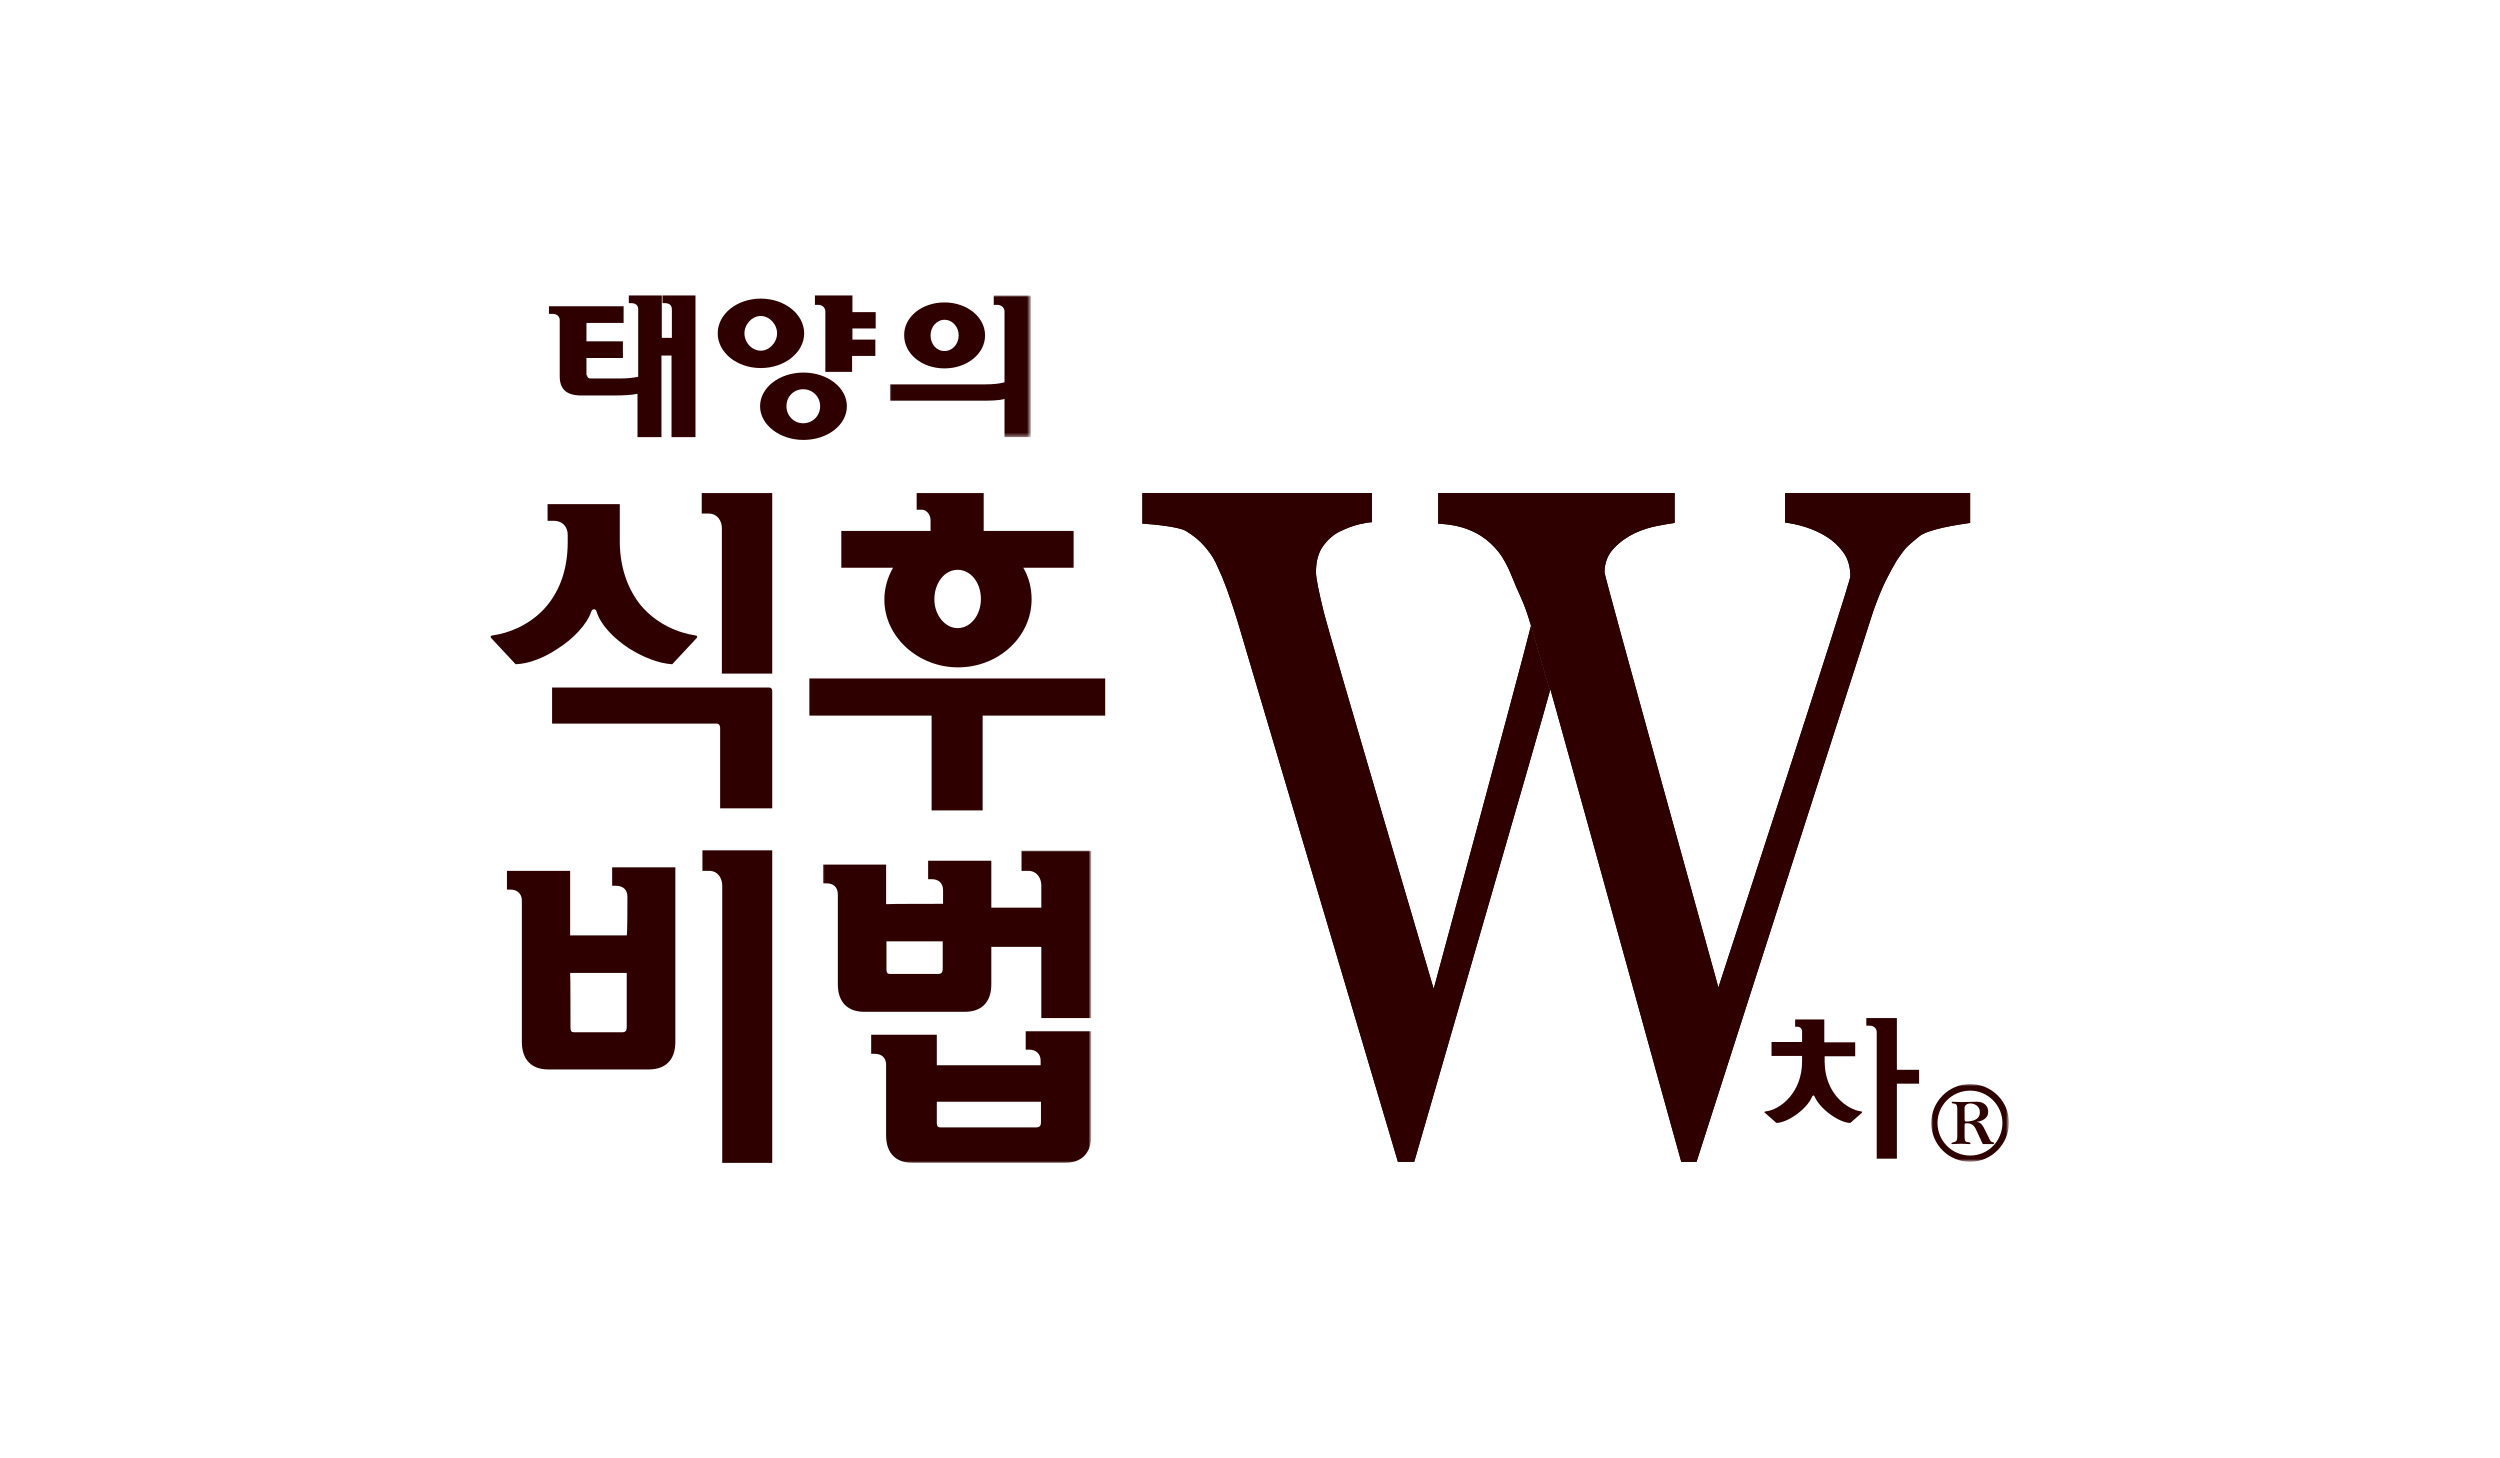 <?xml version="1.0" encoding="utf-8"?>
<!-- Generator: Adobe Illustrator 27.5.0, SVG Export Plug-In . SVG Version: 6.00 Build 0)  -->
<svg version="1.1" id="Layer_1" xmlns="http://www.w3.org/2000/svg" xmlns:xlink="http://www.w3.org/1999/xlink" x="0px" y="0px"
	 viewBox="0 0 720 420" style="enable-background:new 0 0 720 420;" xml:space="preserve">
<g>
	<path style="fill-rule:evenodd;clip-rule:evenodd;fill:#2E0000;" d="M412.9,284.8c0,0-30.1-102.1-31.6-108.3
		c-1.5-6.1-2.3-10-2.3-11.7c0-3.2,0.7-5.7,2.1-7.6c1.4-1.9,3-3.3,4.9-4.2c1.9-0.9,3.7-1.6,5.4-2c1.7-0.4,3-0.6,3.7-0.6V142H329v8.8
		c3.2,0.2,10.5,0.9,12.5,2.1c2,1.2,3.8,2.6,5.2,4.2c1.4,1.6,2.6,3.2,3.4,4.9c0.8,1.7,1.4,3.1,1.9,4.2c0.9,2.2,1.7,4.4,2.4,6.5
		c0.7,2.1,1.4,4.2,2.1,6.5c0.6,2.1,38.2,128.8,46.1,155.4h4.7c6-20.9,36.5-126,39.1-135.7l-5.5-18.6
		C437.6,193.6,412.9,284.8,412.9,284.8"/>
	<path style="fill-rule:evenodd;clip-rule:evenodd;fill:#2E0000;" d="M514.1,142v8.5c1.7,0.2,3.7,0.6,5.9,1.3
		c2.2,0.7,4.2,1.6,6.1,2.8c1.9,1.2,3.5,2.7,4.8,4.5c1.3,1.8,2,4.1,2,6.9c0,1.9-38,118.4-38,118.4S462.1,166,462.1,164.9
		c0-2.8,0.9-5.1,2.7-7c1.8-1.9,3.8-3.3,6.1-4.4c2.2-1,4.5-1.7,6.7-2.1c2.2-0.4,3.8-0.7,4.7-0.8V142h-68.1v8.8
		c3.5,0.2,6.5,0.8,8.9,1.8c2.5,1,4.5,2.3,6.2,3.9c1.7,1.6,3,3.2,3.9,4.9c1,1.7,1.7,3.3,2.3,4.8c1.7,4.4,2.8,6,4.3,10.4l-0.1-0.2
		l0.1,0.2c0.3,1,0.7,2.1,1.1,3.5l0,0.1l5.5,18.6l0.1-0.3c0.4,1.6,1.6,5.5,3.1,11.1c8.2,29.4,29,105,34.6,125h4.4
		c7.5-23.5,49.8-155.3,50.9-158.6c1.3-3.6,2.5-6.6,3.7-9c1.2-2.3,2.2-4.2,3-5.5c0.9-1.3,1.5-2.2,2-2.8c0.4-0.7,1.9-2.1,4.5-4.2
		c2.5-2.1,11.1-3.4,14.7-3.9V142H514.1L514.1,142z M169.1,108.1c0,0.6,0.4,0.9,1,0.9h8.5c2.2,0,3.9-0.2,5.2-0.5V89.1
		c0-1-0.5-1.8-2.1-1.8h-0.6v-2.2h9.5v12.2h2.9v-8.2c0-1-0.5-1.8-2.1-1.8h-0.6v-2.2h9.5v40.8h-6.9v-23.5h-2.9v23.5h-6.9v-12.5
		c-1.7,0.4-4,0.5-7.3,0.5h-8.9c-4.1,0-6.2-1.7-6.2-5.5V92.2c0-1-0.7-1.8-2.1-1.8h-1v-2.2h21.5V93h-10.7v5.3h10.5v4.8h-10.5V108.1z
		 M245.4,97.8h6.7v4.7h-6.7v4.6h-7.7V89.7c0-0.9-0.7-1.9-2-1.9h-1v-2.7h10.8v4.8h6.7v4.7h-6.7V97.8z M226.5,117
		c0,2.8,2.2,4.9,4.8,4.9c2.7,0,4.9-2.1,4.9-4.9s-2.2-4.9-4.9-4.9S226.5,114.2,226.5,117z M243.9,117c0,5.4-5.6,9.7-12.5,9.7
		c-6.9,0-12.5-4.4-12.5-9.7c0-5.4,5.6-9.7,12.5-9.7C238.3,107.3,243.9,111.6,243.9,117z M219.1,101c2.5,0,4.7-2.4,4.7-5
		c0-2.6-2.2-5-4.7-5c-2.5,0-4.7,2.4-4.7,5C214.4,98.7,216.6,101,219.1,101L219.1,101z M219.1,86c6.9,0,12.5,4.5,12.5,10
		c0,5.5-5.6,10-12.5,10c-6.9,0-12.4-4.5-12.4-10C206.7,90.5,212.2,86,219.1,86z"/>
	<defs>
		<filter id="Adobe_OpacityMaskFilter" filterUnits="userSpaceOnUse" x="256.3" y="85.1" width="40.6" height="40.8">
			<feColorMatrix  type="matrix" values="1 0 0 0 0  0 1 0 0 0  0 0 1 0 0  0 0 0 1 0"/>
		</filter>
	</defs>
	
		<mask maskUnits="userSpaceOnUse" x="256.3" y="85.1" width="40.6" height="40.8" id="prefix__b_00000158739552283390933430000002718408935124670860_">
		<g style="filter:url(#Adobe_OpacityMaskFilter);">
			
				<path id="prefix__a_00000092440592736716051300000004947965571753001110_" style="fill-rule:evenodd;clip-rule:evenodd;fill:#FFFFFF;" d="
				M256.3,85.1h40.6v40.8h-40.6V85.1z"/>
		</g>
	</mask>
	
		<path style="mask:url(#prefix__b_00000158739552283390933430000002718408935124670860_);fill-rule:evenodd;clip-rule:evenodd;fill:#2E0000;" d="
		M272,101.1c2.3,0,4.1-2,4.1-4.5c0-2.5-1.8-4.5-4.1-4.5c-2.2,0-4,2-4,4.5C268,99.1,269.7,101.1,272,101.1 M272,87.1
		c6.5,0,11.7,4.2,11.7,9.5c0,5.3-5.2,9.5-11.7,9.5c-6.5,0-11.6-4.2-11.6-9.5C260.3,91.3,265.5,87.1,272,87.1 M281.6,115.4h-25.3
		v-4.7h27.3c2.5,0,4.3-0.2,5.7-0.6V89.7c0-0.9-0.7-1.9-2.1-1.9h-1v-2.7h10.7v40.8h-7.6v-11C287.5,115.4,285.2,115.4,281.6,115.4"/>
	<path style="fill-rule:evenodd;clip-rule:evenodd;fill:#2E0000;" d="M207.9,194v-41.9c0-2-1.2-4.2-3.9-4.2h-1.9V142h20.3v52H207.9z
		 M222.4,199v33.8h-15v-23.2c0-0.6-0.3-1.2-1-1.2H159V198h62.5C222.1,198,222.4,198.4,222.4,199z M184.6,174.4
		c4.6,5.4,10.8,7.9,15.7,8.6c0.6,0.1,0.6,0.5,0.3,0.8l-7,7.5c-3.8-0.2-8.4-2-12.5-4.6c-4.4-2.9-8.1-6.7-9.3-10.6
		c-0.2-0.8-1.2-0.9-1.5,0c-1.3,3.8-5.2,7.9-9.8,10.8c-3.9,2.6-8.3,4.3-12,4.4l-7-7.5c-0.3-0.3-0.3-0.7,0.3-0.8
		c4.6-0.6,10.2-2.8,14.6-7.3c4.1-4.3,7.1-10.6,7.1-19.6V154c0-2.1-1.3-4-4.1-4h-1.7v-4.8h20.8v11.1
		C178.6,164.2,181.2,170.2,184.6,174.4L184.6,174.4z M269.1,172.6c0,4.6,3.1,8.3,6.7,8.3c3.7,0,6.7-3.7,6.7-8.4c0-4.8-3-8.4-6.7-8.4
		C272.1,164.1,269.1,167.8,269.1,172.6z M242.3,163.5v-10.6h25.7v-3.1c0-1.7-1.3-3-2.4-3H264V142h19.3v10.9h25.9v10.6h-14.5
		c1.6,2.7,2.4,5.8,2.4,9.1c0,10.8-9.5,19.6-21.2,19.6c-11.5,0-21.2-8.8-21.2-19.5c0-3.3,0.9-6.4,2.5-9.2
		C257.1,163.5,242.3,163.5,242.3,163.5z M233.1,206.1v-10.7h85.2v10.7H283v27.3h-14.7v-27.3H233.1L233.1,206.1z M208,334.9V255
		c0-2-1.2-4.2-3.8-4.2h-1.9v-5.9h20.1v90C222.4,334.9,208,334.9,208,334.9z M164.3,295.8c0,1.5,0.4,1.5,1.5,1.5h13.2
		c1.2,0,1.5-0.4,1.5-1.6v-15.5h-16.3C164.3,280.2,164.3,295.8,164.3,295.8z M180.7,258.3c0-2.1-1.3-3.2-3.3-3.2h-1.1v-5.3h18.2v50.3
		c0,5.2-2.9,7.9-7.6,7.9h-29c-4.7,0-7.6-2.7-7.6-7.9v-40.7c0-2-1.3-3.2-3.3-3.2h-1v-5.4h18.2v18.6h16.3
		C180.7,269.4,180.7,258.3,180.7,258.3z"/>
	<defs>
		
			<filter id="Adobe_OpacityMaskFilter_00000170984593567296625810000000936466106148173477_" filterUnits="userSpaceOnUse" x="237" y="244.9" width="77.2" height="90">
			<feColorMatrix  type="matrix" values="1 0 0 0 0  0 1 0 0 0  0 0 1 0 0  0 0 0 1 0"/>
		</filter>
	</defs>
	
		<mask maskUnits="userSpaceOnUse" x="237" y="244.9" width="77.2" height="90" id="prefix__d_00000103236036569838234190000013121280618039975100_">
		<g style="filter:url(#Adobe_OpacityMaskFilter_00000170984593567296625810000000936466106148173477_);">
			
				<path id="prefix__c_00000108289334710934992610000011605854216852760213_" style="fill-rule:evenodd;clip-rule:evenodd;fill:#FFFFFF;" d="
				M237,244.9h77.2v90H237V244.9z"/>
		</g>
	</mask>
	
		<path style="mask:url(#prefix__d_00000103236036569838234190000013121280618039975100_);fill-rule:evenodd;clip-rule:evenodd;fill:#2E0000;" d="
		M269.8,317.3v5.9c0,1.5,0.4,1.5,1.6,1.5h26.9c1.1,0,1.5-0.4,1.5-1.6v-5.8H269.8L269.8,317.3z M255.3,271.1v7.9
		c0,1.5,0.4,1.5,1.5,1.5H270c1.2,0,1.5-0.4,1.5-1.6v-7.8C271.6,271.1,255.3,271.1,255.3,271.1z M299.7,306.8v-1.3
		c0-2-1.3-3.2-3.3-3.2h-1v-5.3h18.9V327c0,5.2-2.9,7.9-7.6,7.9h-43.9c-4.7,0-7.6-2.7-7.6-7.9v-20.3c0-2.1-1.3-3.2-3.3-3.2h-1V298
		h18.9v8.8C269.8,306.8,299.7,306.8,299.7,306.8z M271.6,260.3v-3.9c0-2.1-1.3-3.2-3.3-3.2h-1v-5.3h18.2v13.5h14.4V255
		c0-2-1.2-4.2-3.8-4.2h-1.9v-5.8h20.1v48.2h-14.4v-20.5h-14.4v10.8c0,5.2-2.9,7.9-7.6,7.9h-29c-4.7,0-7.6-2.7-7.6-7.9v-25.9
		c0-2.1-1.3-3.2-3.2-3.2H237v-5.4h18.2v11.4C255.3,260.3,271.6,260.3,271.6,260.3z"/>
	<path style="fill-rule:evenodd;clip-rule:evenodd;fill:#2E0000;" d="M552.7,308.1v4h-6.4v21.6h-5.8v-36.4c0-0.9-0.6-1.9-2-1.9h-1
		v-2.2h8.8v14.9H552.7z M534.3,300.2v4h-8.8v1.5c0,9.1,6.4,13.9,10.6,14.4c0.3,0.1,0.2,0.2,0.1,0.4l-3.3,2.9
		c-3.1,0-8.7-3.9-10.3-7.6c-0.1-0.4-0.5-0.4-0.7,0c-1.5,3.7-7.2,7.6-10.3,7.6l-3.3-2.9c-0.2-0.2-0.2-0.3,0.1-0.4
		c4.2-0.4,10.6-5.3,10.6-14.4v-1.6h-8.8v-4h8.8V297c0-0.8-0.7-1.3-1.2-1.3H517v-2.1h8.4v6.6H534.3L534.3,300.2z"/>
	<path style="fill-rule:evenodd;clip-rule:evenodd;fill:#2E0000;" d="M412.9,284.8c0,0-30.1-102.1-31.6-108.3
		c-1.5-6.1-2.3-10-2.3-11.7c0-3.2,0.7-5.7,2.1-7.6c1.4-1.9,3-3.3,4.9-4.2c1.9-0.9,3.7-1.6,5.4-2c1.7-0.4,3-0.6,3.7-0.6V142H329v8.8
		c3.2,0.2,10.5,0.9,12.5,2.1c2,1.2,3.8,2.6,5.2,4.2c1.4,1.6,2.6,3.2,3.4,4.9c0.8,1.7,1.4,3.1,1.9,4.2c0.9,2.2,1.7,4.4,2.4,6.5
		c0.7,2.1,1.4,4.2,2.1,6.5c0.6,2.1,38.2,128.8,46.1,155.4h4.7c6-20.9,36.5-126,39.1-135.7l-5.5-18.6
		C437.6,193.6,412.9,284.8,412.9,284.8"/>
	<path style="fill-rule:evenodd;clip-rule:evenodd;fill:#2E0000;" d="M514.1,142v8.5c1.7,0.2,3.7,0.6,5.9,1.3
		c2.2,0.7,4.2,1.6,6.1,2.8c1.9,1.2,3.5,2.7,4.8,4.5c1.3,1.8,2,4.1,2,6.9c0,1.9-38,118.4-38,118.4S462.1,166,462.1,164.9
		c0-2.8,0.9-5.1,2.7-7c1.8-1.9,3.8-3.3,6.1-4.4c2.2-1,4.5-1.7,6.7-2.1c2.2-0.4,3.8-0.7,4.7-0.8V142h-68.1v8.8
		c3.5,0.2,6.5,0.8,8.9,1.8c2.5,1,4.5,2.3,6.2,3.9c1.7,1.6,3,3.2,3.9,4.9c1,1.7,1.7,3.3,2.3,4.8c1.7,4.4,2.8,6,4.3,10.4l-0.1-0.2
		l0.1,0.2c0.3,1,0.7,2.1,1.1,3.5l0,0.1l5.5,18.6l0.1-0.3c0.4,1.6,1.6,5.5,3.1,11.1c8.2,29.4,29,105,34.6,125h4.4
		c7.5-23.5,49.8-155.3,50.9-158.6c1.3-3.6,2.5-6.6,3.7-9c1.2-2.3,2.2-4.2,3-5.5c0.9-1.3,1.5-2.2,2-2.8c0.4-0.7,1.9-2.1,4.5-4.2
		c2.5-2.1,11.1-3.4,14.7-3.9V142H514.1L514.1,142z"/>
	<g>
		<defs>
			
				<filter id="Adobe_OpacityMaskFilter_00000046319498499099355810000002383402493343513766_" filterUnits="userSpaceOnUse" x="556.2" y="312.3" width="22.4" height="22.4">
				<feColorMatrix  type="matrix" values="1 0 0 0 0  0 1 0 0 0  0 0 1 0 0  0 0 0 1 0"/>
			</filter>
		</defs>
		
			<mask maskUnits="userSpaceOnUse" x="556.2" y="312.3" width="22.4" height="22.4" id="prefix__f_00000070828199526013016400000012670858569828987555_">
			<g style="filter:url(#Adobe_OpacityMaskFilter_00000046319498499099355810000002383402493343513766_);">
				
					<path id="prefix__e_00000165915016781497744380000015900688096908119458_" style="fill-rule:evenodd;clip-rule:evenodd;fill:#FFFFFF;" d="
					M556.2,312.3h22.4v22.4h-22.4V312.3z"/>
			</g>
		</mask>
		
			<path style="mask:url(#prefix__f_00000070828199526013016400000012670858569828987555_);fill-rule:evenodd;clip-rule:evenodd;fill:#2E0000;" d="
			M567.4,314.1c-5.2,0-9.4,4.2-9.4,9.3c0,5.2,4.2,9.4,9.4,9.4c5.2,0,9.3-4.2,9.3-9.4C576.7,318.3,572.5,314.1,567.4,314.1
			 M567.4,334.6c-6.2,0-11.2-5-11.2-11.2c0-6.1,5-11.2,11.2-11.2c6.2,0,11.2,5,11.2,11.2C578.5,329.6,573.5,334.6,567.4,334.6"/>
		<path style="fill-rule:evenodd;clip-rule:evenodd;fill:#2E0000;" d="M574.3,329.2c0-0.1-0.1-0.2-0.2-0.2c-0.7-0.1-0.8-0.2-1.3-1.3
			l-1.5-3c-0.5-0.9-1-1.5-2.1-1.6c1.7-0.2,3.4-1,3.4-2.9c0-1.8-1.3-2.9-3.3-2.9c-1.5,0-2.9,0.1-4.4,0.1c-0.9,0-1.7-0.1-2.6-0.1
			c-0.1,0-0.2,0.1-0.2,0.2c0,0.5,0.7,0.1,1.3,0.6c0.2,0.2,0.3,0.5,0.3,1.5v7.6c0,1.4-0.2,1.6-1.5,1.9c-0.1,0-0.2,0.1-0.2,0.2
			c0,0.1,0.1,0.2,0.2,0.2c0.9,0,1.7-0.1,2.6-0.1c0.9,0,1.5,0.1,2.4,0.1c0.2,0,0.3,0,0.3-0.2c0-0.5-1-0.2-1.4-0.6
			c-0.2-0.2-0.3-0.5-0.3-1.5v-3.1c0-0.5,0.1-0.6,0.5-0.6c0.7,0,1.9,0,2.7,1.6l1.9,4.1c0.1,0.2,0.1,0.3,0.3,0.3c0.6,0,0.6,0,1.2,0
			c0.5,0,1,0,1.5,0C574.2,329.5,574.3,329.4,574.3,329.2L574.3,329.2z M566.5,323c-0.6,0-0.7,0-0.7-0.8V319c0-0.5,0.5-1.2,1.7-1.2
			c1.3,0,2.8,0.9,2.7,2.6C570.2,322.2,568.6,322.9,566.5,323z"/>
	</g>
</g>
</svg>
